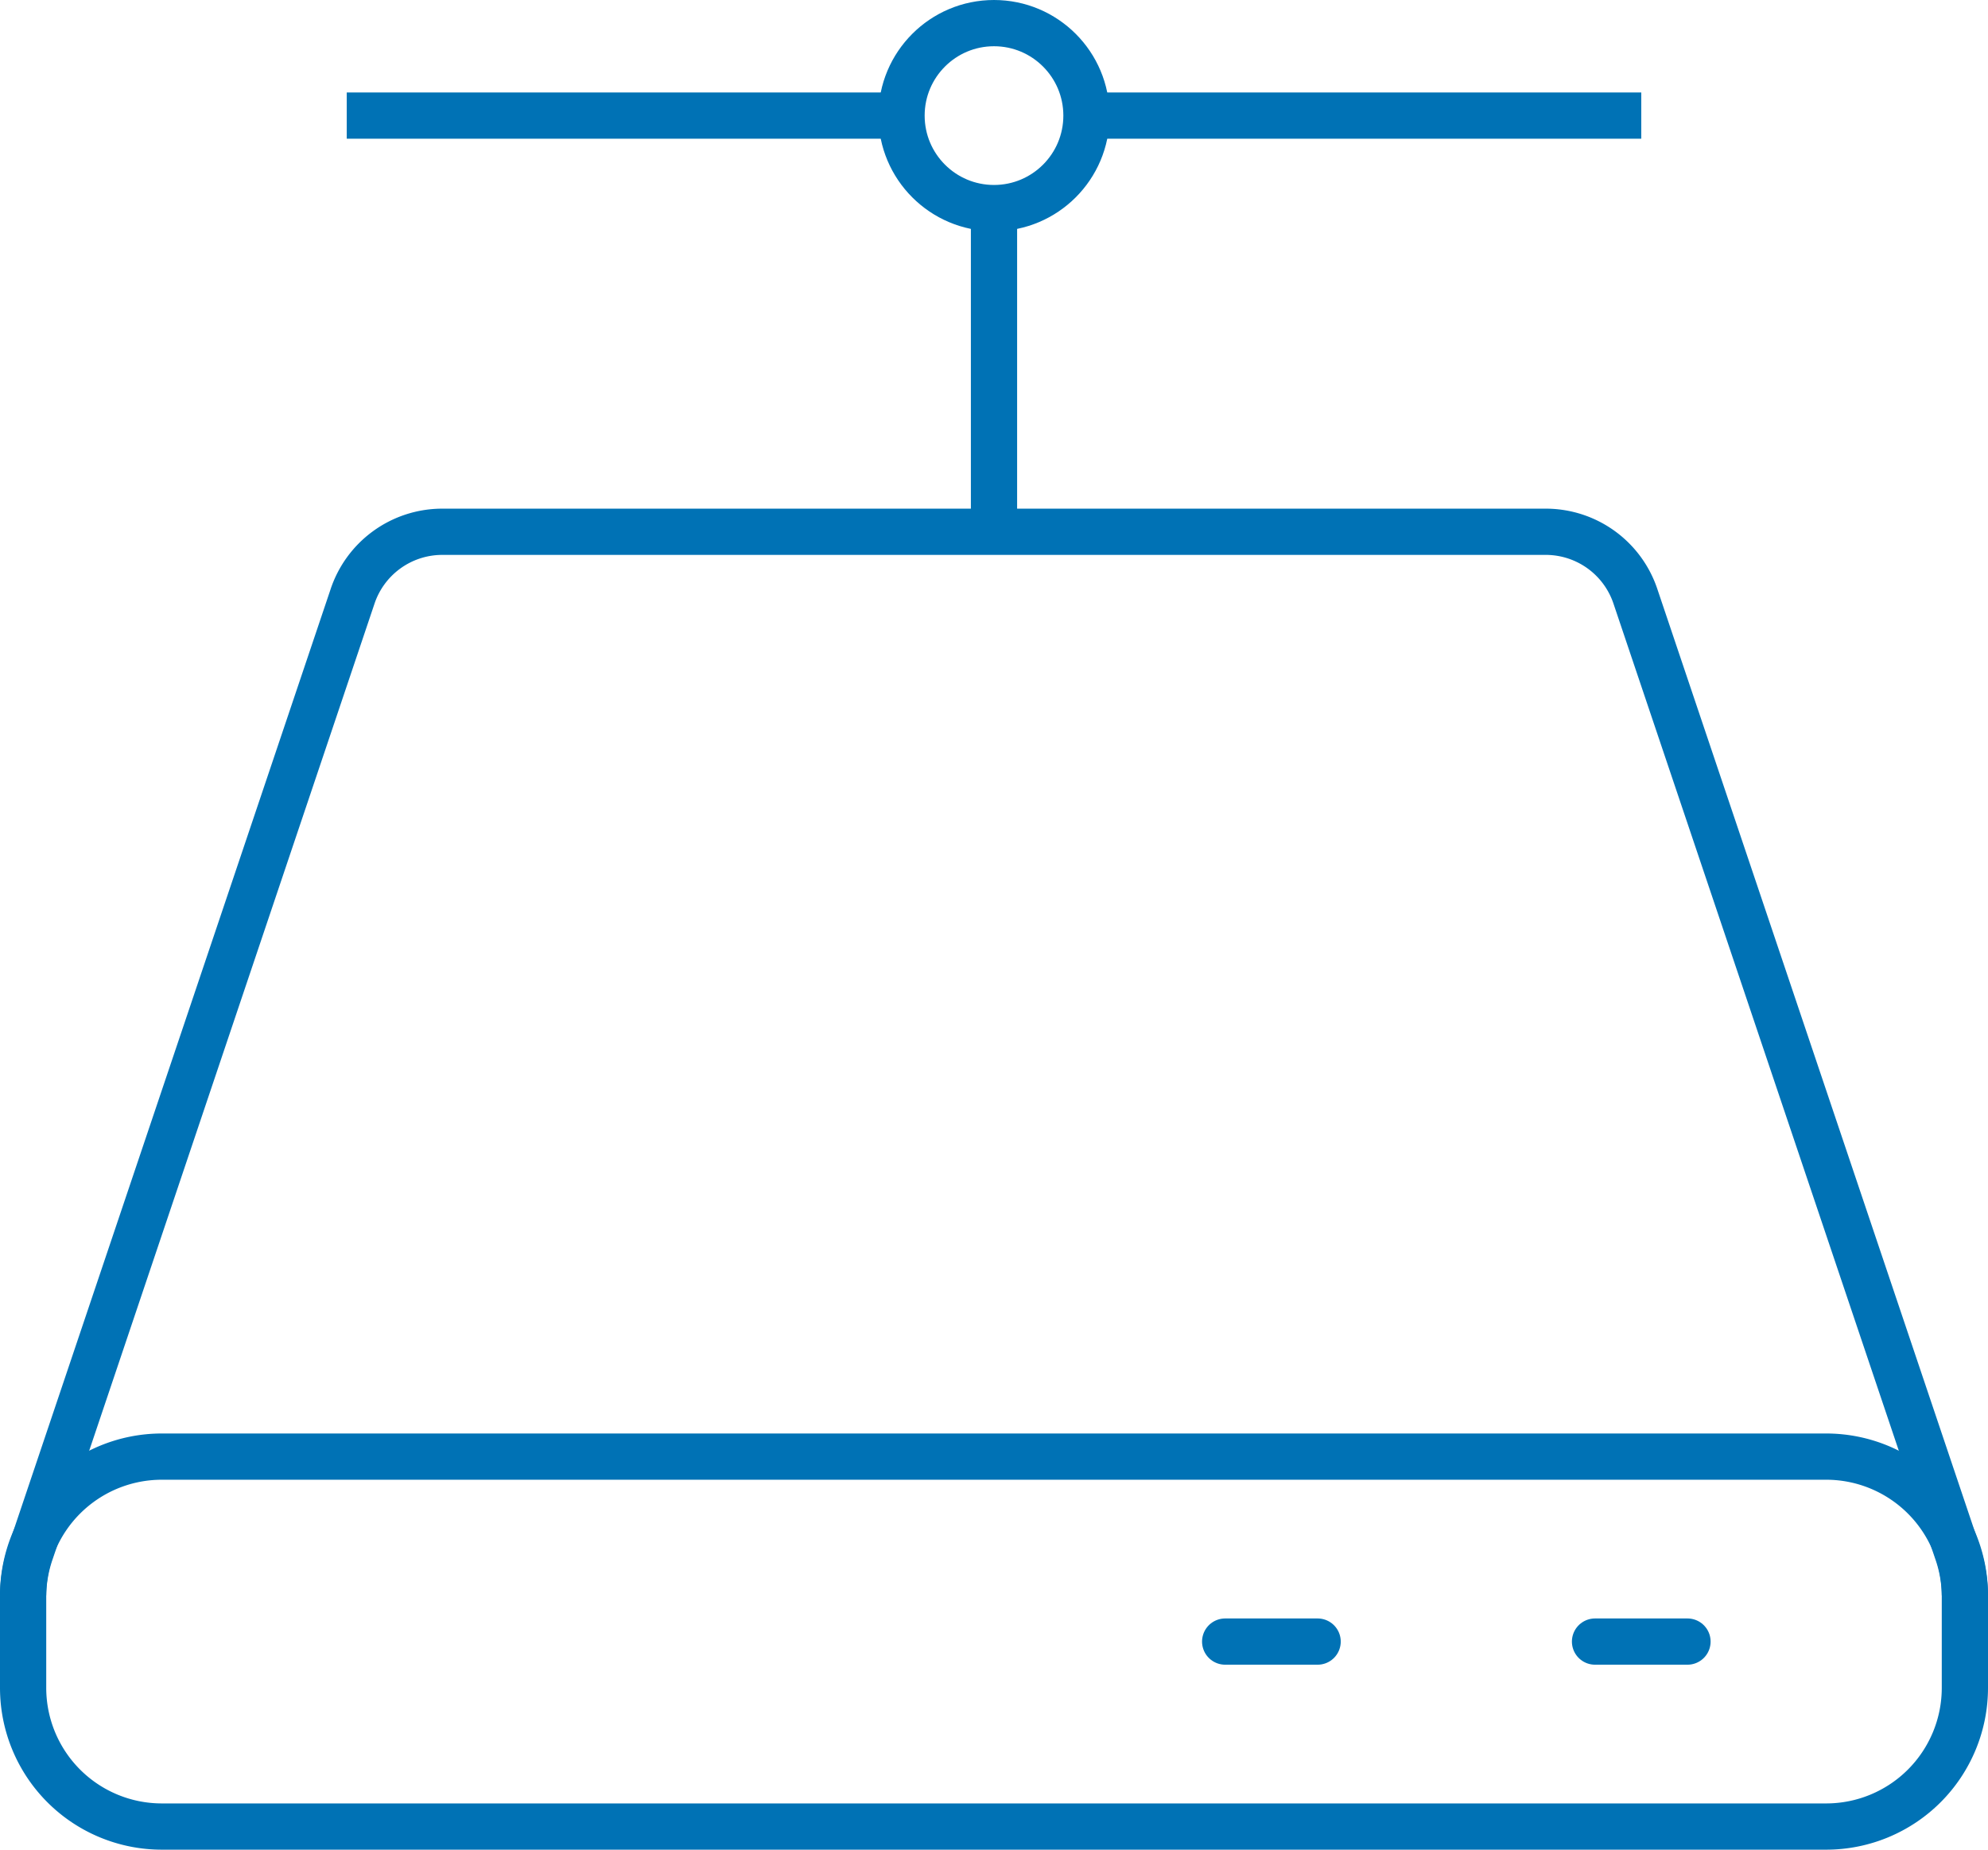<?xml version="1.0" encoding="UTF-8"?>
<svg xmlns="http://www.w3.org/2000/svg" width="86" height="80" viewBox="0 0 86 80">
  <g id="icon-switches" transform="translate(-208 -9514)">
    <g id="GettyImages-1137934012" transform="translate(207 9513)">
      <path id="Pfad_442" data-name="Pfad 442" d="M1,38a6,6,0,0,1,6-6H79a6,6,0,0,1,6,6" transform="translate(1 32)" fill="none" stroke="#0072b5" stroke-linejoin="round" stroke-width="2"></path>
      <line id="Linie_571" data-name="Linie 571" x2="4" transform="translate(70 72)" fill="none" stroke="#0072b5" stroke-linecap="round" stroke-linejoin="round" stroke-width="2"></line>
      <line id="Linie_572" data-name="Linie 572" x2="4" transform="translate(54 72)" fill="none" stroke="#0072b5" stroke-linecap="round" stroke-linejoin="round" stroke-width="2"></line>
      <path id="Pfad_443" data-name="Pfad 443" d="M19.092,12a4.093,4.093,0,0,0-3.85,2.824L1.342,56.082A5.976,5.976,0,0,0,1,58v4a6,6,0,0,0,6,6H79a6,6,0,0,0,6-6V58a5.922,5.922,0,0,0-.342-1.918l-13.9-41.258A4.091,4.091,0,0,0,66.908,12Z" transform="translate(1 12)" fill="none" stroke="#0072b5" stroke-linejoin="round" stroke-width="2"></path>
      <line id="Linie_573" data-name="Linie 573" y1="14" transform="translate(44 10)" fill="none" stroke="#0072b5" stroke-linejoin="round" stroke-width="2"></line>
      <circle id="Ellipse_64" data-name="Ellipse 64" cx="4" cy="4" r="4" transform="translate(40 2)" fill="none" stroke="#0072b5" stroke-linejoin="round" stroke-width="2"></circle>
      <line id="Linie_574" data-name="Linie 574" x2="24" transform="translate(48 6)" fill="none" stroke="#0072b5" stroke-linejoin="round" stroke-width="2"></line>
      <line id="Linie_575" data-name="Linie 575" x1="24" transform="translate(16 6)" fill="none" stroke="#0072b5" stroke-linejoin="round" stroke-width="2"></line>
    </g>
  </g>
</svg>
